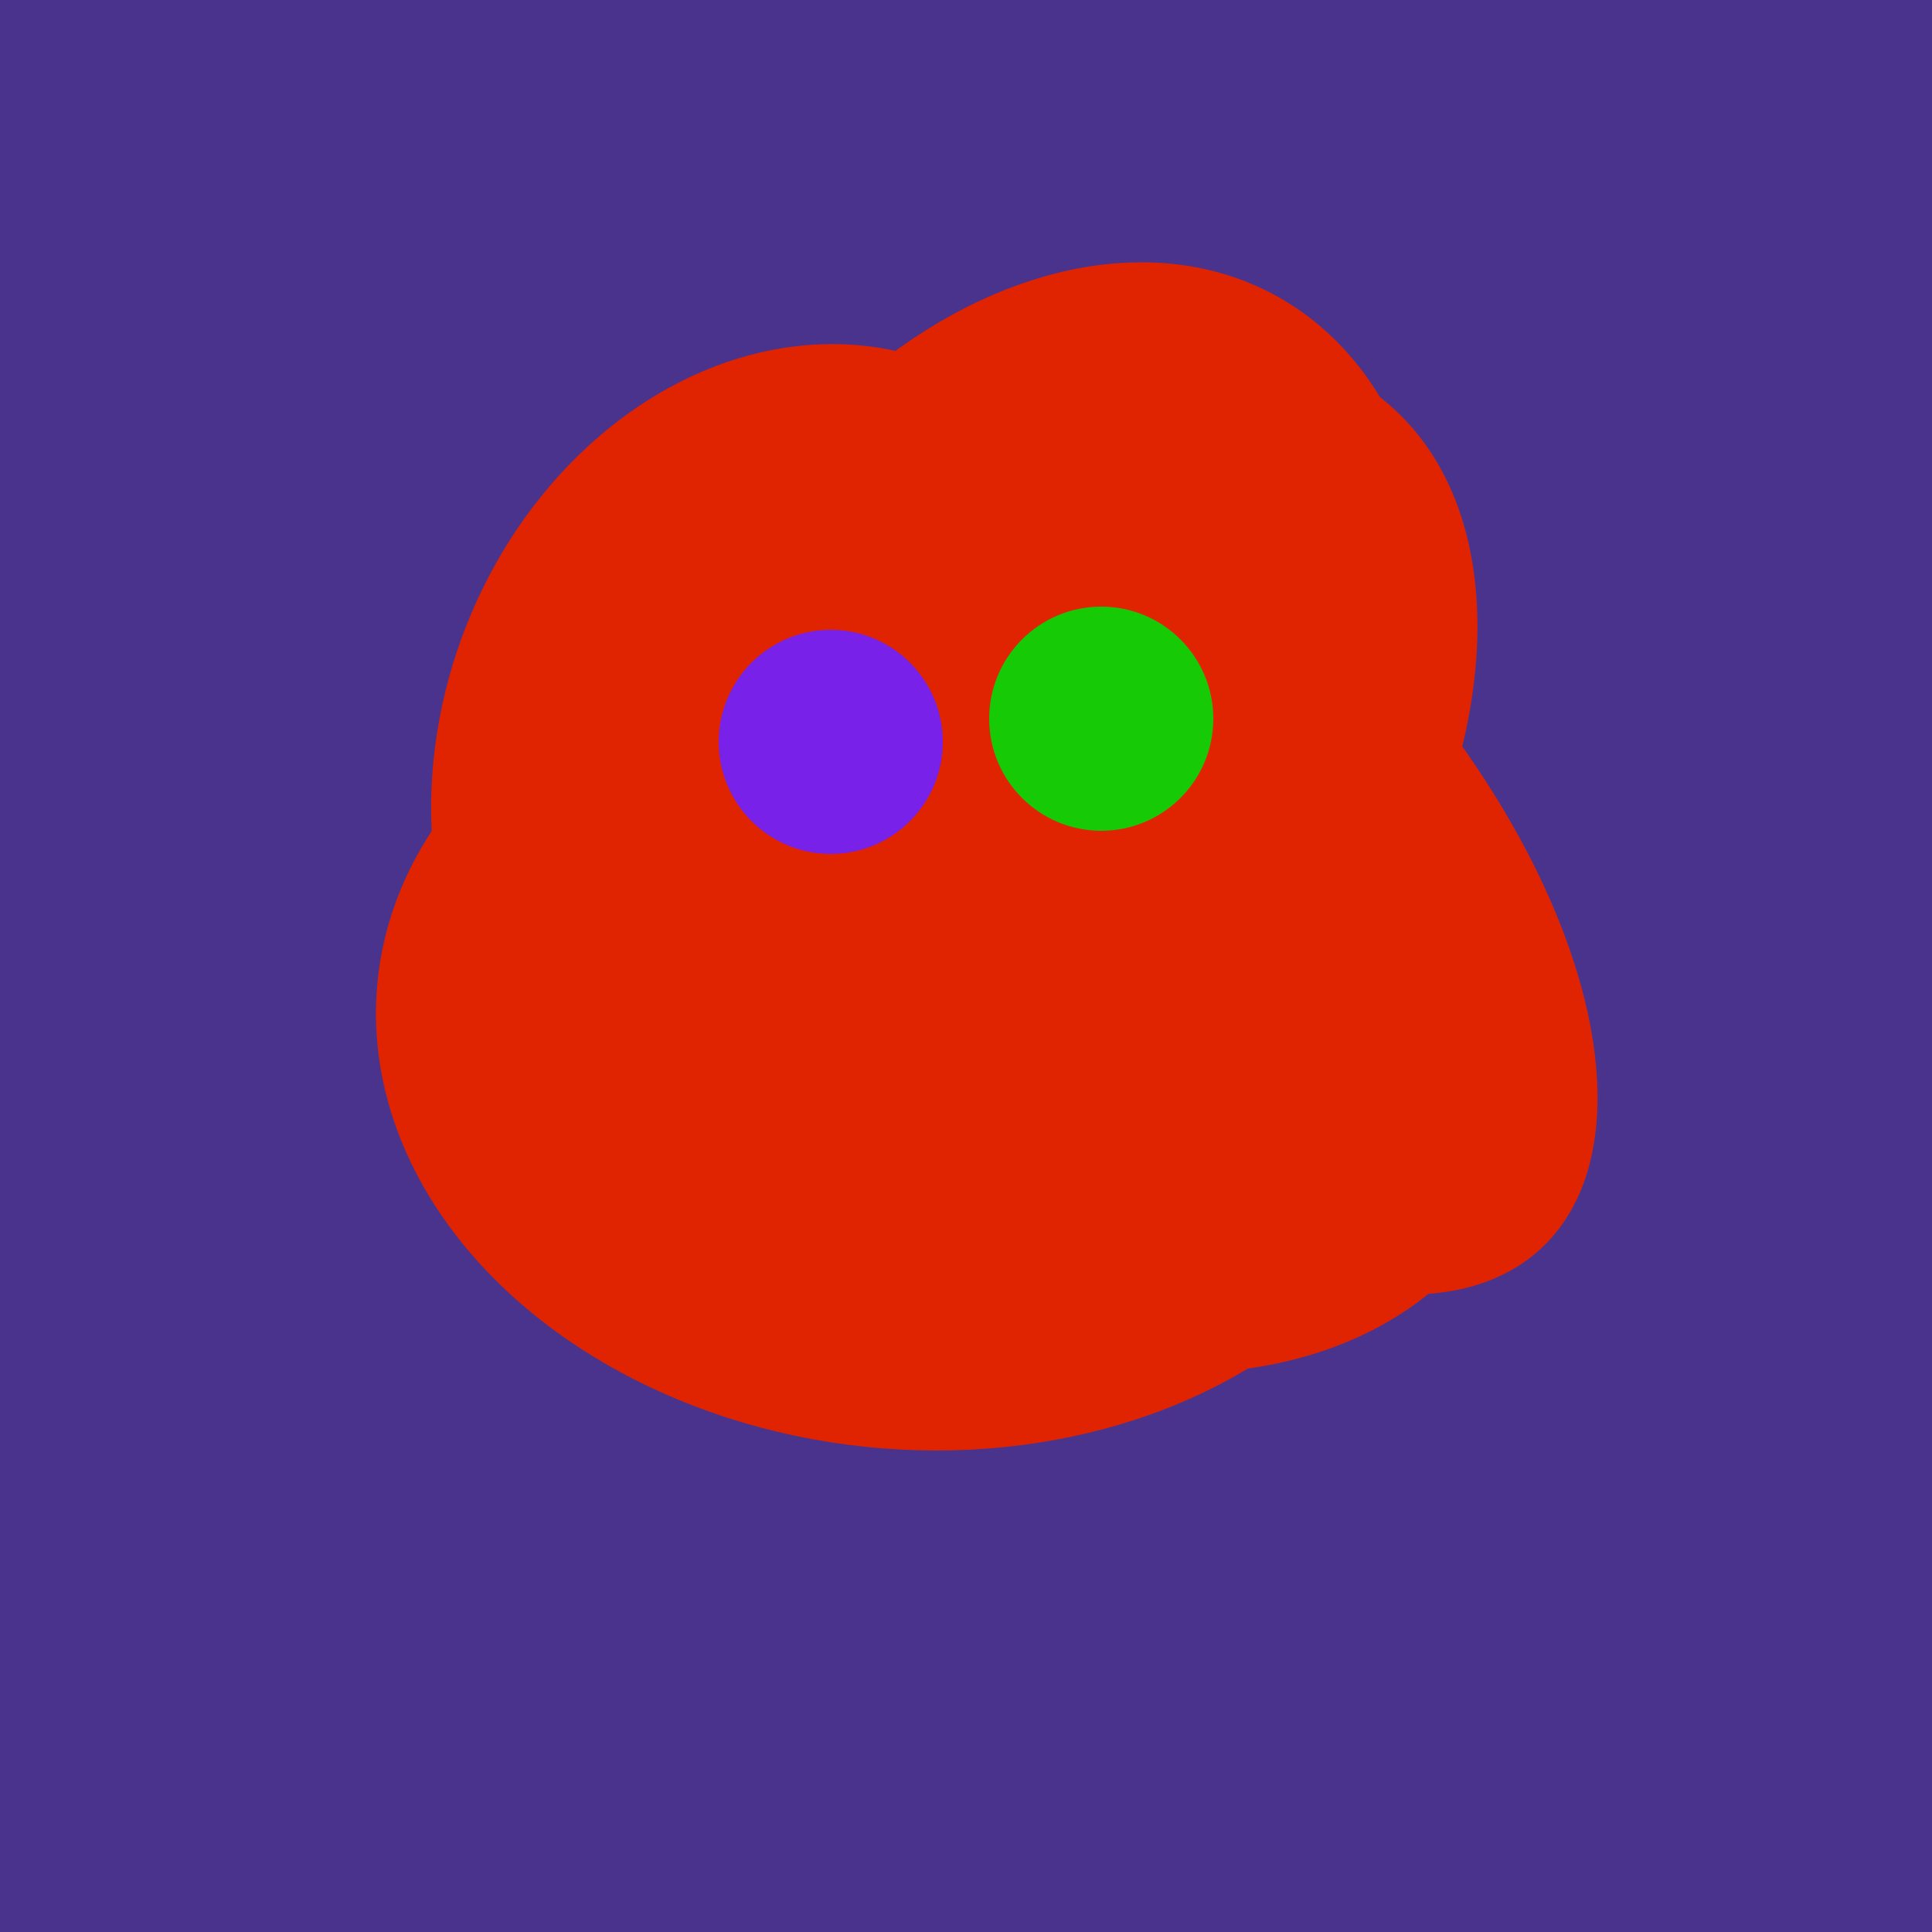 <svg width="500" height="500" xmlns="http://www.w3.org/2000/svg"><rect width="500" height="500" fill="#4a338c"/><ellipse cx="300" cy="217" rx="76" ry="145" transform="rotate(137, 300, 217)" fill="rgb(224,36,1)"/><ellipse cx="265" cy="216" rx="146" ry="92" transform="rotate(130, 265, 216)" fill="rgb(224,36,1)"/><ellipse cx="295" cy="277" rx="100" ry="77" transform="rotate(13, 295, 277)" fill="rgb(224,36,1)"/><ellipse cx="188" cy="206" rx="50" ry="113" transform="rotate(19, 188, 206)" fill="rgb(224,36,1)"/><ellipse cx="237" cy="272" rx="63" ry="64" transform="rotate(185, 237, 272)" fill="rgb(224,36,1)"/><ellipse cx="266" cy="193" rx="133" ry="95" transform="rotate(119, 266, 193)" fill="rgb(224,36,1)"/><ellipse cx="235" cy="268" rx="107" ry="138" transform="rotate(276, 235, 268)" fill="rgb(224,36,1)"/><ellipse cx="204" cy="196" rx="90" ry="109" transform="rotate(20, 204, 196)" fill="rgb(224,36,1)"/><circle cx="215" cy="192" r="29" fill="rgb(120,33,233)" /><circle cx="285" cy="186" r="29" fill="rgb(22,203,6)" /></svg>